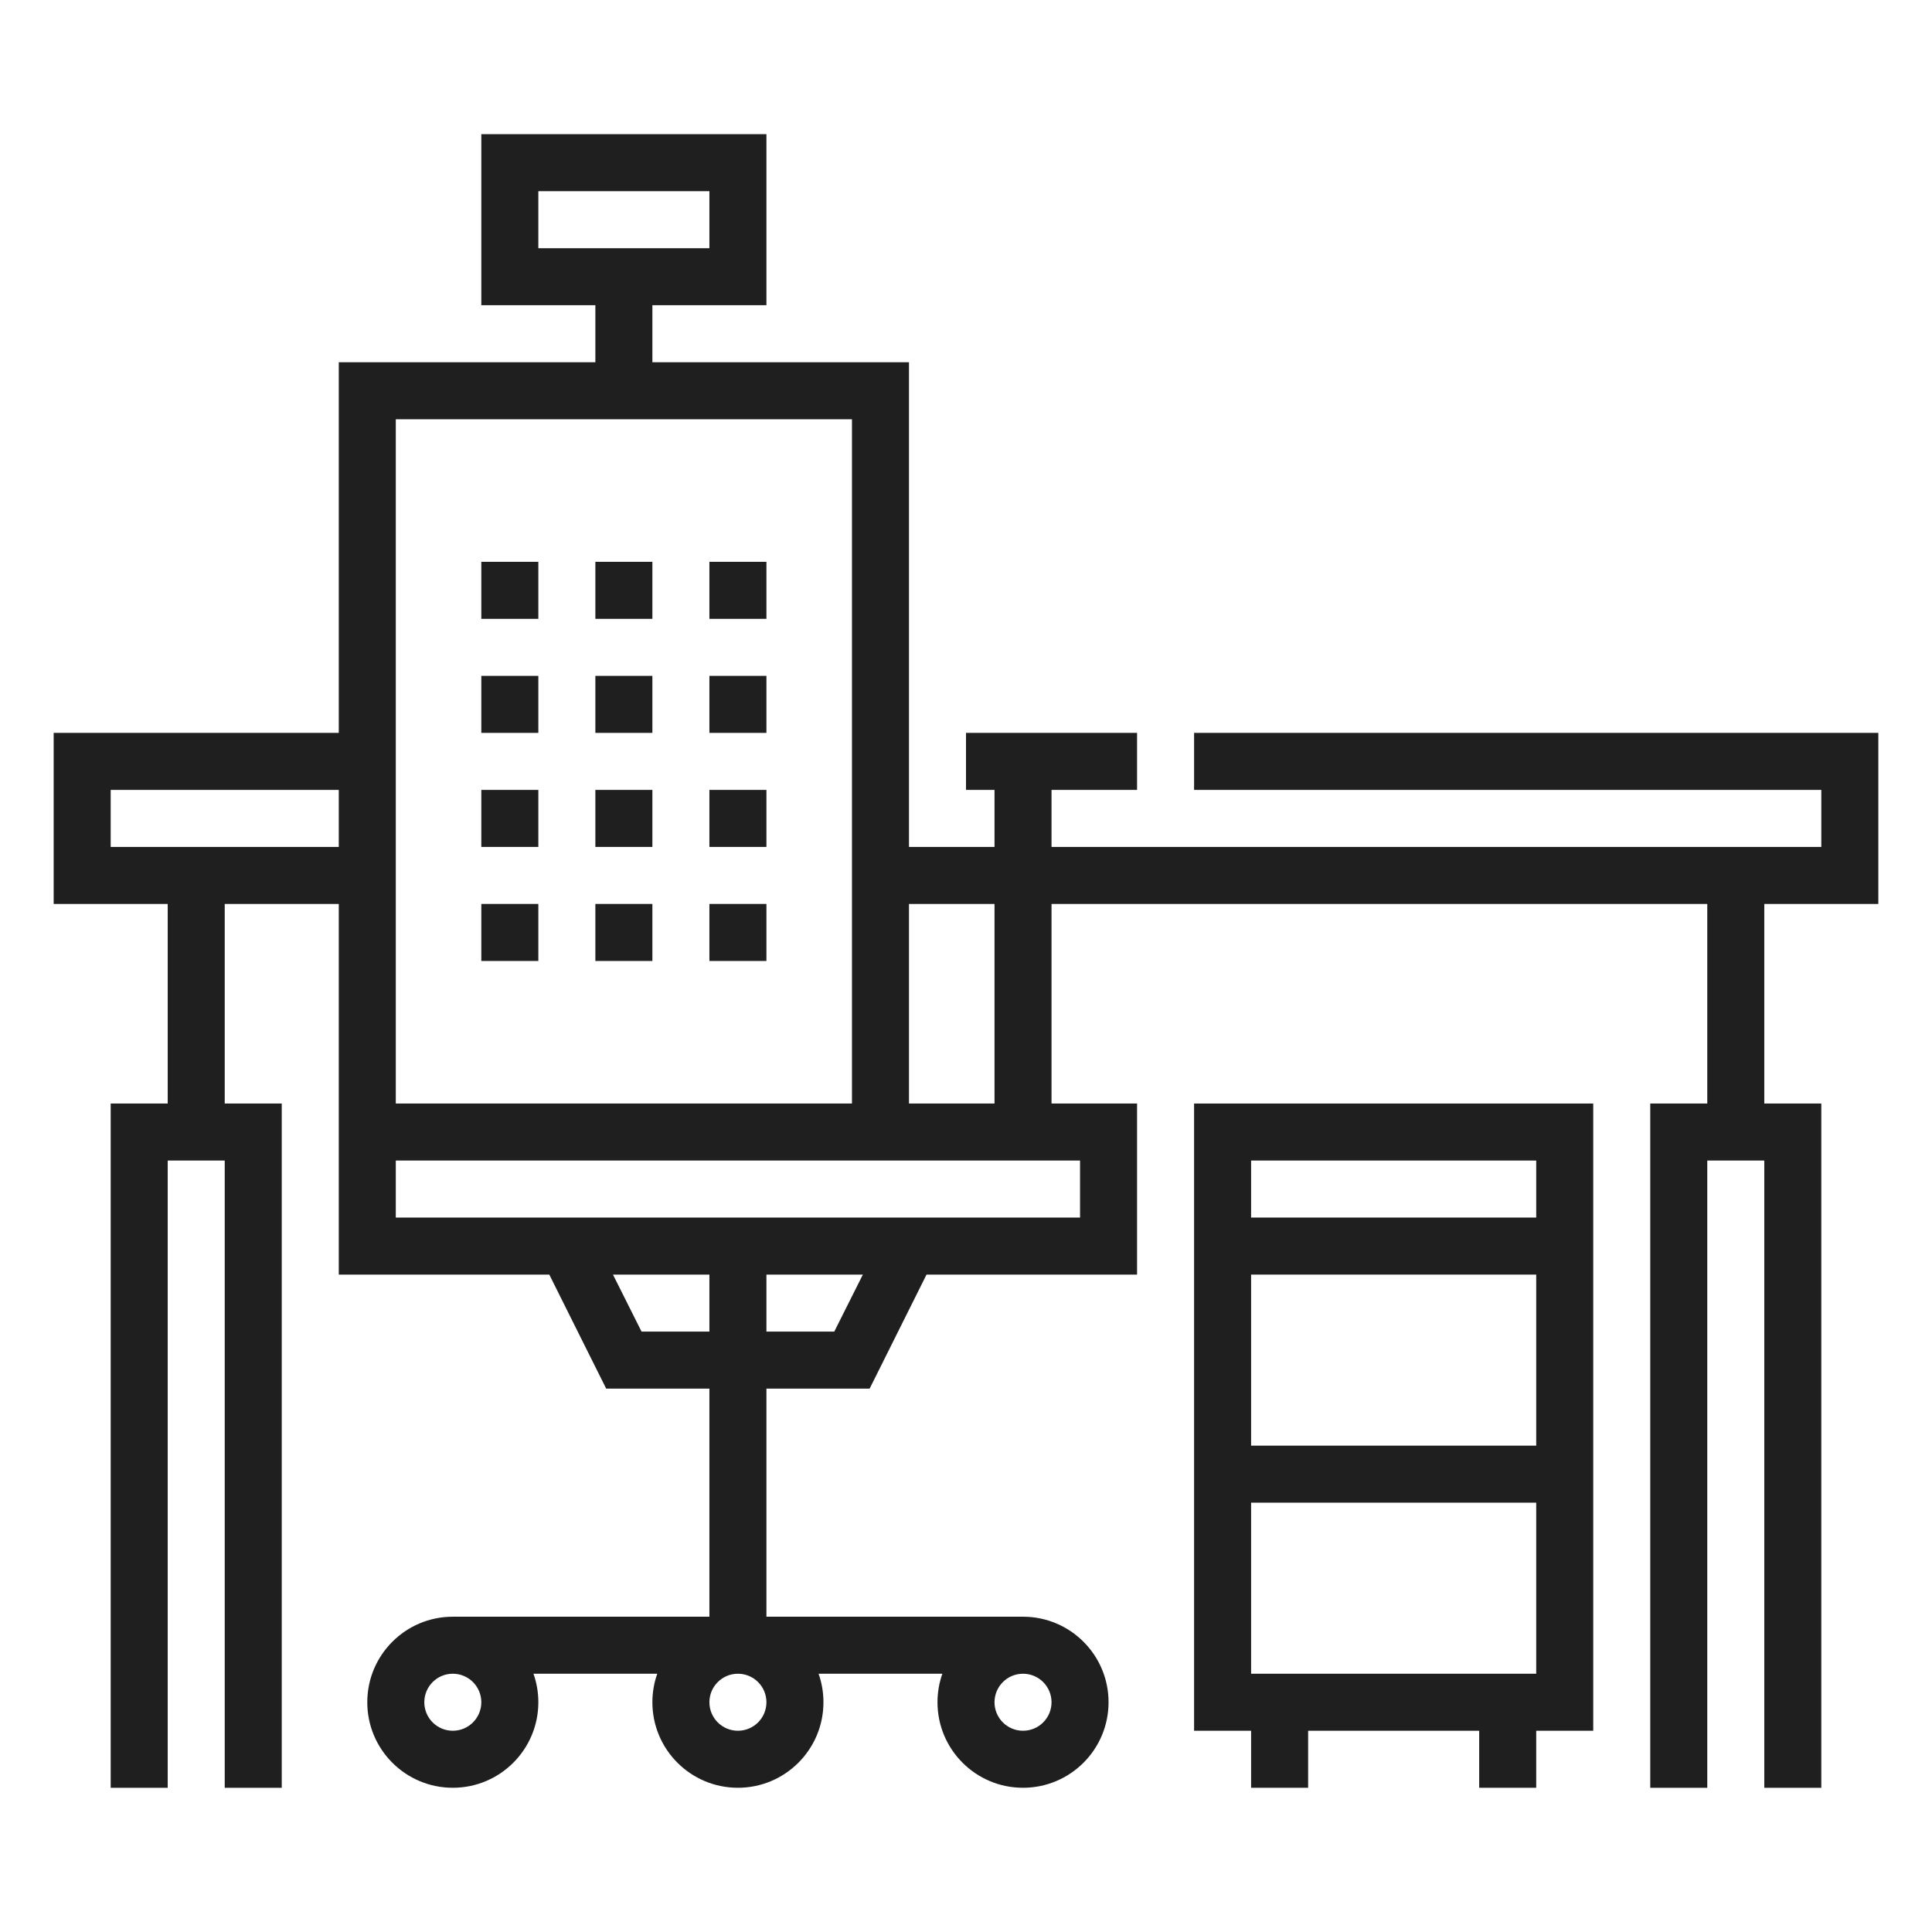 <svg width="144" height="144" viewBox="0 0 144 144" fill="none" xmlns="http://www.w3.org/2000/svg">
<path d="M35.875 41.875H40.125V46.125H35.875V41.875Z" fill="#1F1F1F"/>
<path d="M48.625 41.875H44.375V46.125H48.625V41.875Z" fill="#1F1F1F"/>
<path d="M52.875 41.875H57.125V46.125H52.875V41.875Z" fill="#1F1F1F"/>
<path d="M40.125 50.375H35.875V54.625H40.125V50.375Z" fill="#1F1F1F"/>
<path d="M44.375 50.375H48.625V54.625H44.375V50.375Z" fill="#1F1F1F"/>
<path d="M57.125 50.375H52.875V54.625H57.125V50.375Z" fill="#1F1F1F"/>
<path d="M35.875 58.875H40.125V63.125H35.875V58.875Z" fill="#1F1F1F"/>
<path d="M48.625 58.875H44.375V63.125H48.625V58.875Z" fill="#1F1F1F"/>
<path d="M52.875 58.875H57.125V63.125H52.875V58.875Z" fill="#1F1F1F"/>
<path d="M40.125 67.375H35.875V71.625H40.125V67.375Z" fill="#1F1F1F"/>
<path d="M44.375 67.375H48.625V71.625H44.375V67.375Z" fill="#1F1F1F"/>
<path d="M57.125 67.375H52.875V71.625H57.125V67.375Z" fill="#1F1F1F"/>
<path fill-rule="evenodd" clip-rule="evenodd" d="M57.125 22.75V10H35.875V22.75H44.375V27H25.25V54.625H4V67.375H12.5V82.25H8.25V133.25H12.5V86.5H16.75V133.25H21V82.25H16.75V67.375H25.25V95H40.941L45.182 103.5H52.875V120.5H33.75C30.229 120.5 27.375 123.354 27.375 126.875C27.375 130.396 30.229 133.25 33.75 133.25C37.271 133.25 40.125 130.396 40.125 126.875C40.125 126.13 39.997 125.415 39.762 124.75H48.988C48.753 125.415 48.625 126.13 48.625 126.875C48.625 130.396 51.479 133.25 55 133.25C58.521 133.25 61.375 130.396 61.375 126.875C61.375 126.13 61.247 125.415 61.012 124.75H70.238C70.003 125.415 69.875 126.13 69.875 126.875C69.875 130.396 72.729 133.25 76.25 133.25C79.771 133.25 82.625 130.396 82.625 126.875C82.625 123.354 79.771 120.5 76.25 120.5H57.125V103.5H64.817L69.058 95H84.75V82.25H78.375V67.375H127.25V82.25H123V133.25H127.25V86.5H131.5V133.25H135.75V82.25H131.5V67.375H140V54.625H89V58.875H135.75V63.125H78.375V58.875H84.75V54.625H72V58.875H74.125V63.125H67.75V27H48.625V22.75H57.125ZM76.25 124.75C75.076 124.75 74.125 125.701 74.125 126.875C74.125 128.049 75.076 129 76.25 129C77.424 129 78.375 128.049 78.375 126.875C78.375 125.701 77.424 124.75 76.25 124.75ZM52.875 126.875C52.875 125.701 53.826 124.75 55 124.75C56.174 124.75 57.125 125.701 57.125 126.875C57.125 128.049 56.174 129 55 129C53.826 129 52.875 128.049 52.875 126.875ZM33.75 124.75C32.576 124.75 31.625 125.701 31.625 126.875C31.625 128.049 32.576 129 33.75 129C34.924 129 35.875 128.049 35.875 126.875C35.875 125.701 34.924 124.75 33.75 124.75ZM40.125 18.5H52.875V14.25H40.125V18.5ZM63.5 31.25V82.25H29.5V31.25H63.5ZM74.125 82.25H67.75V67.375H74.125V82.25ZM62.182 99.25H57.125V95H64.313L62.182 99.25ZM52.875 99.25V95H45.686L47.817 99.25H52.875ZM25.25 63.125V58.875H8.25V63.125H25.25ZM29.5 90.75H80.5V86.5H29.5V90.75Z" fill="#1F1F1F"/>
<path fill-rule="evenodd" clip-rule="evenodd" d="M93.25 133.25V129H89V82.25H118.75V129H114.5V133.25H110.25V129H97.5V133.25H93.25ZM114.5 112H93.25V124.75H114.5V112ZM114.5 107.75V95H93.25V107.75H114.5ZM93.25 90.75V86.5H114.5V90.75H93.25Z" fill="#1F1F1F"/>
</svg>
